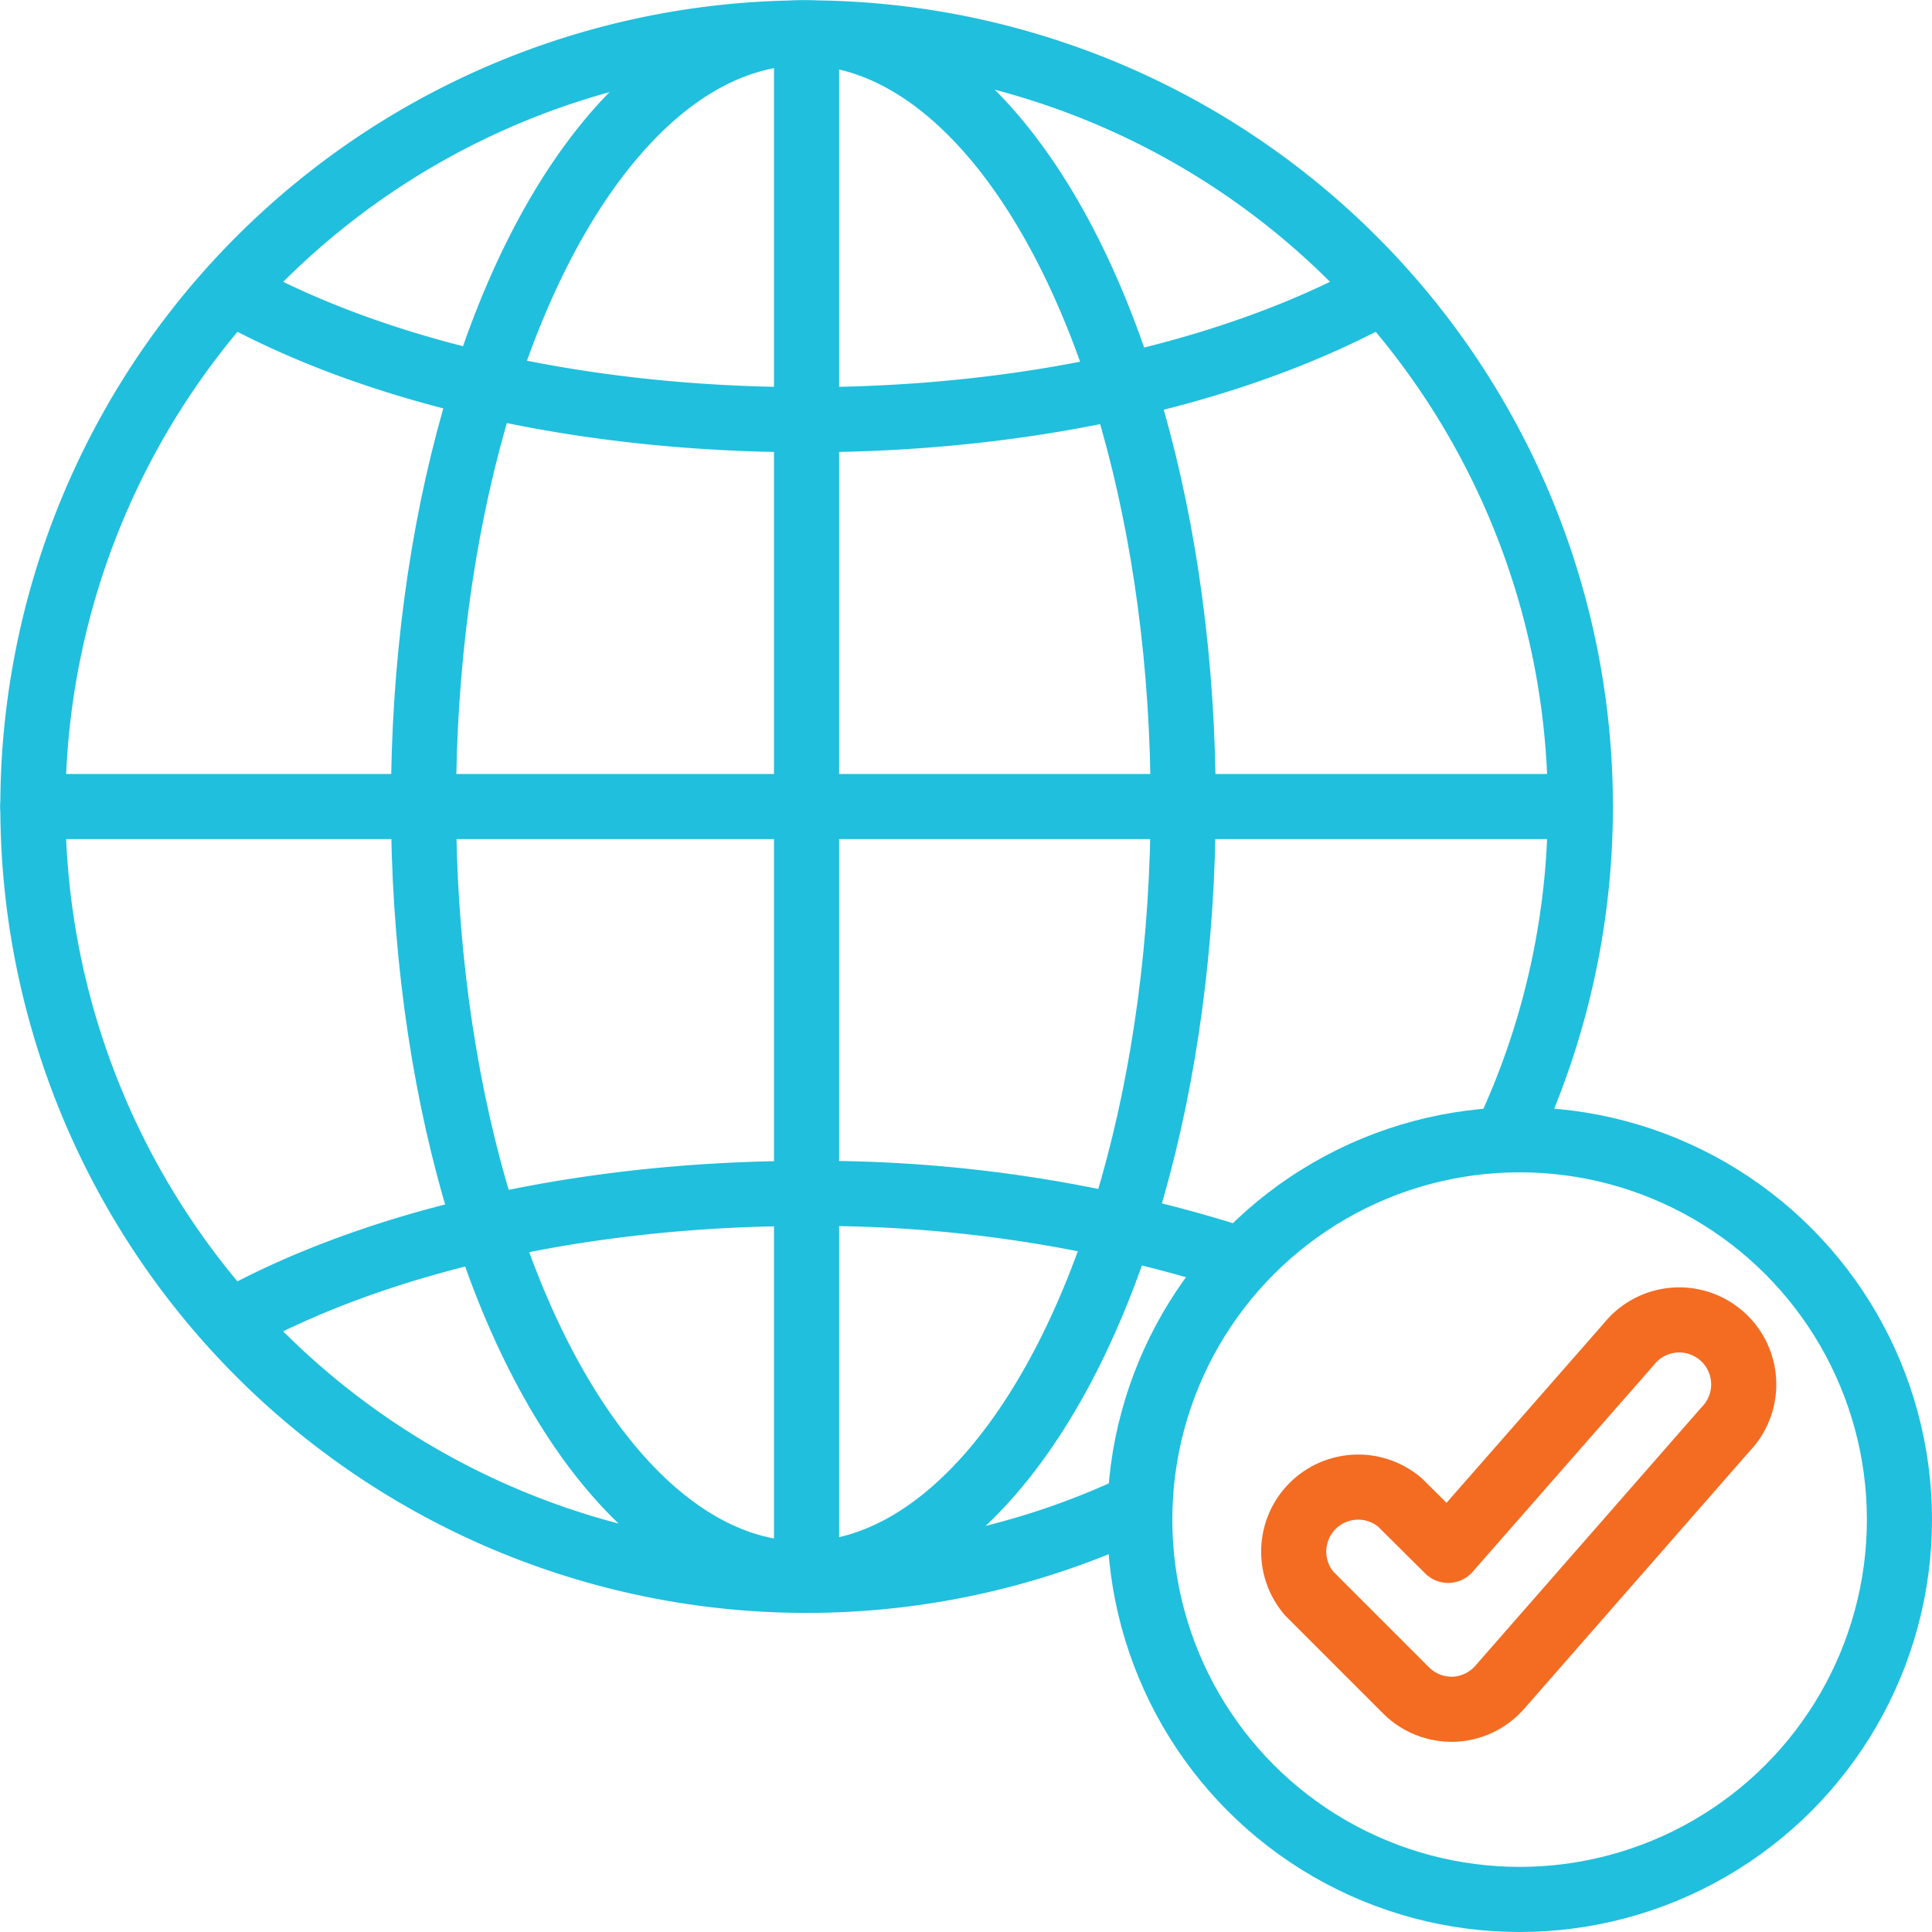 <svg xmlns="http://www.w3.org/2000/svg" width="89.012" height="89.012" viewBox="0 0 89.012 89.012"><g id="current-connection-icon" transform="translate(-1.488 -1.488)"><g id="Group_8467" fill="none" stroke-linejoin="round" stroke-width="3" data-name="Group 8467" transform="translate(3 3)"><path id="Path_25085" stroke="#f36c22" d="M49.374 60.856a2.971 2.971 0 0 1-2.094-.876l-4.456-4.456a2.971 2.971 0 0 1 4.189-4.189l2.213 2.2 8.318-9.491A2.971 2.971 0 1 1 62 47.963L51.6 59.846a2.971 2.971 0 0 1-2.124 1.01Z" data-name="Path 25085" transform="translate(15.982 16.382)"/><circle id="Ellipse_24" cx="17.5" cy="17.5" r="17.5" stroke="#20bfdd" stroke-linecap="round" data-name="Ellipse 24" transform="translate(51 51)"/><path id="Path_25086" stroke="#20bfdd" d="M53.5 71.058A35.648 35.648 0 1 1 71.058 53.5" data-name="Path 25086" transform="translate(-2.999 -2.999)"/><ellipse id="Ellipse_25" cx="17.5" cy="35.5" stroke="#20bfdd" data-name="Ellipse 25" rx="17.5" ry="35.5" transform="translate(18)"/><path id="Path_25087" stroke="#20bfdd" d="M62.419 14.794c-6.536 3.7-16.086 6.031-26.736 6.031S15.646 18.537 9.11 14.883M54.993 59.31a63.618 63.618 0 0 0-19.31-2.837c-10.561 0-20.037 2.287-26.573 5.941M35.683 3v71.3" data-name="Path 25087" transform="translate(-.035 -3)"/><path id="Path_25088" stroke="#20bfdd" stroke-linecap="round" d="M3 27h71.3" data-name="Path 25088" transform="translate(-3 8.648)"/></g></g></svg>
